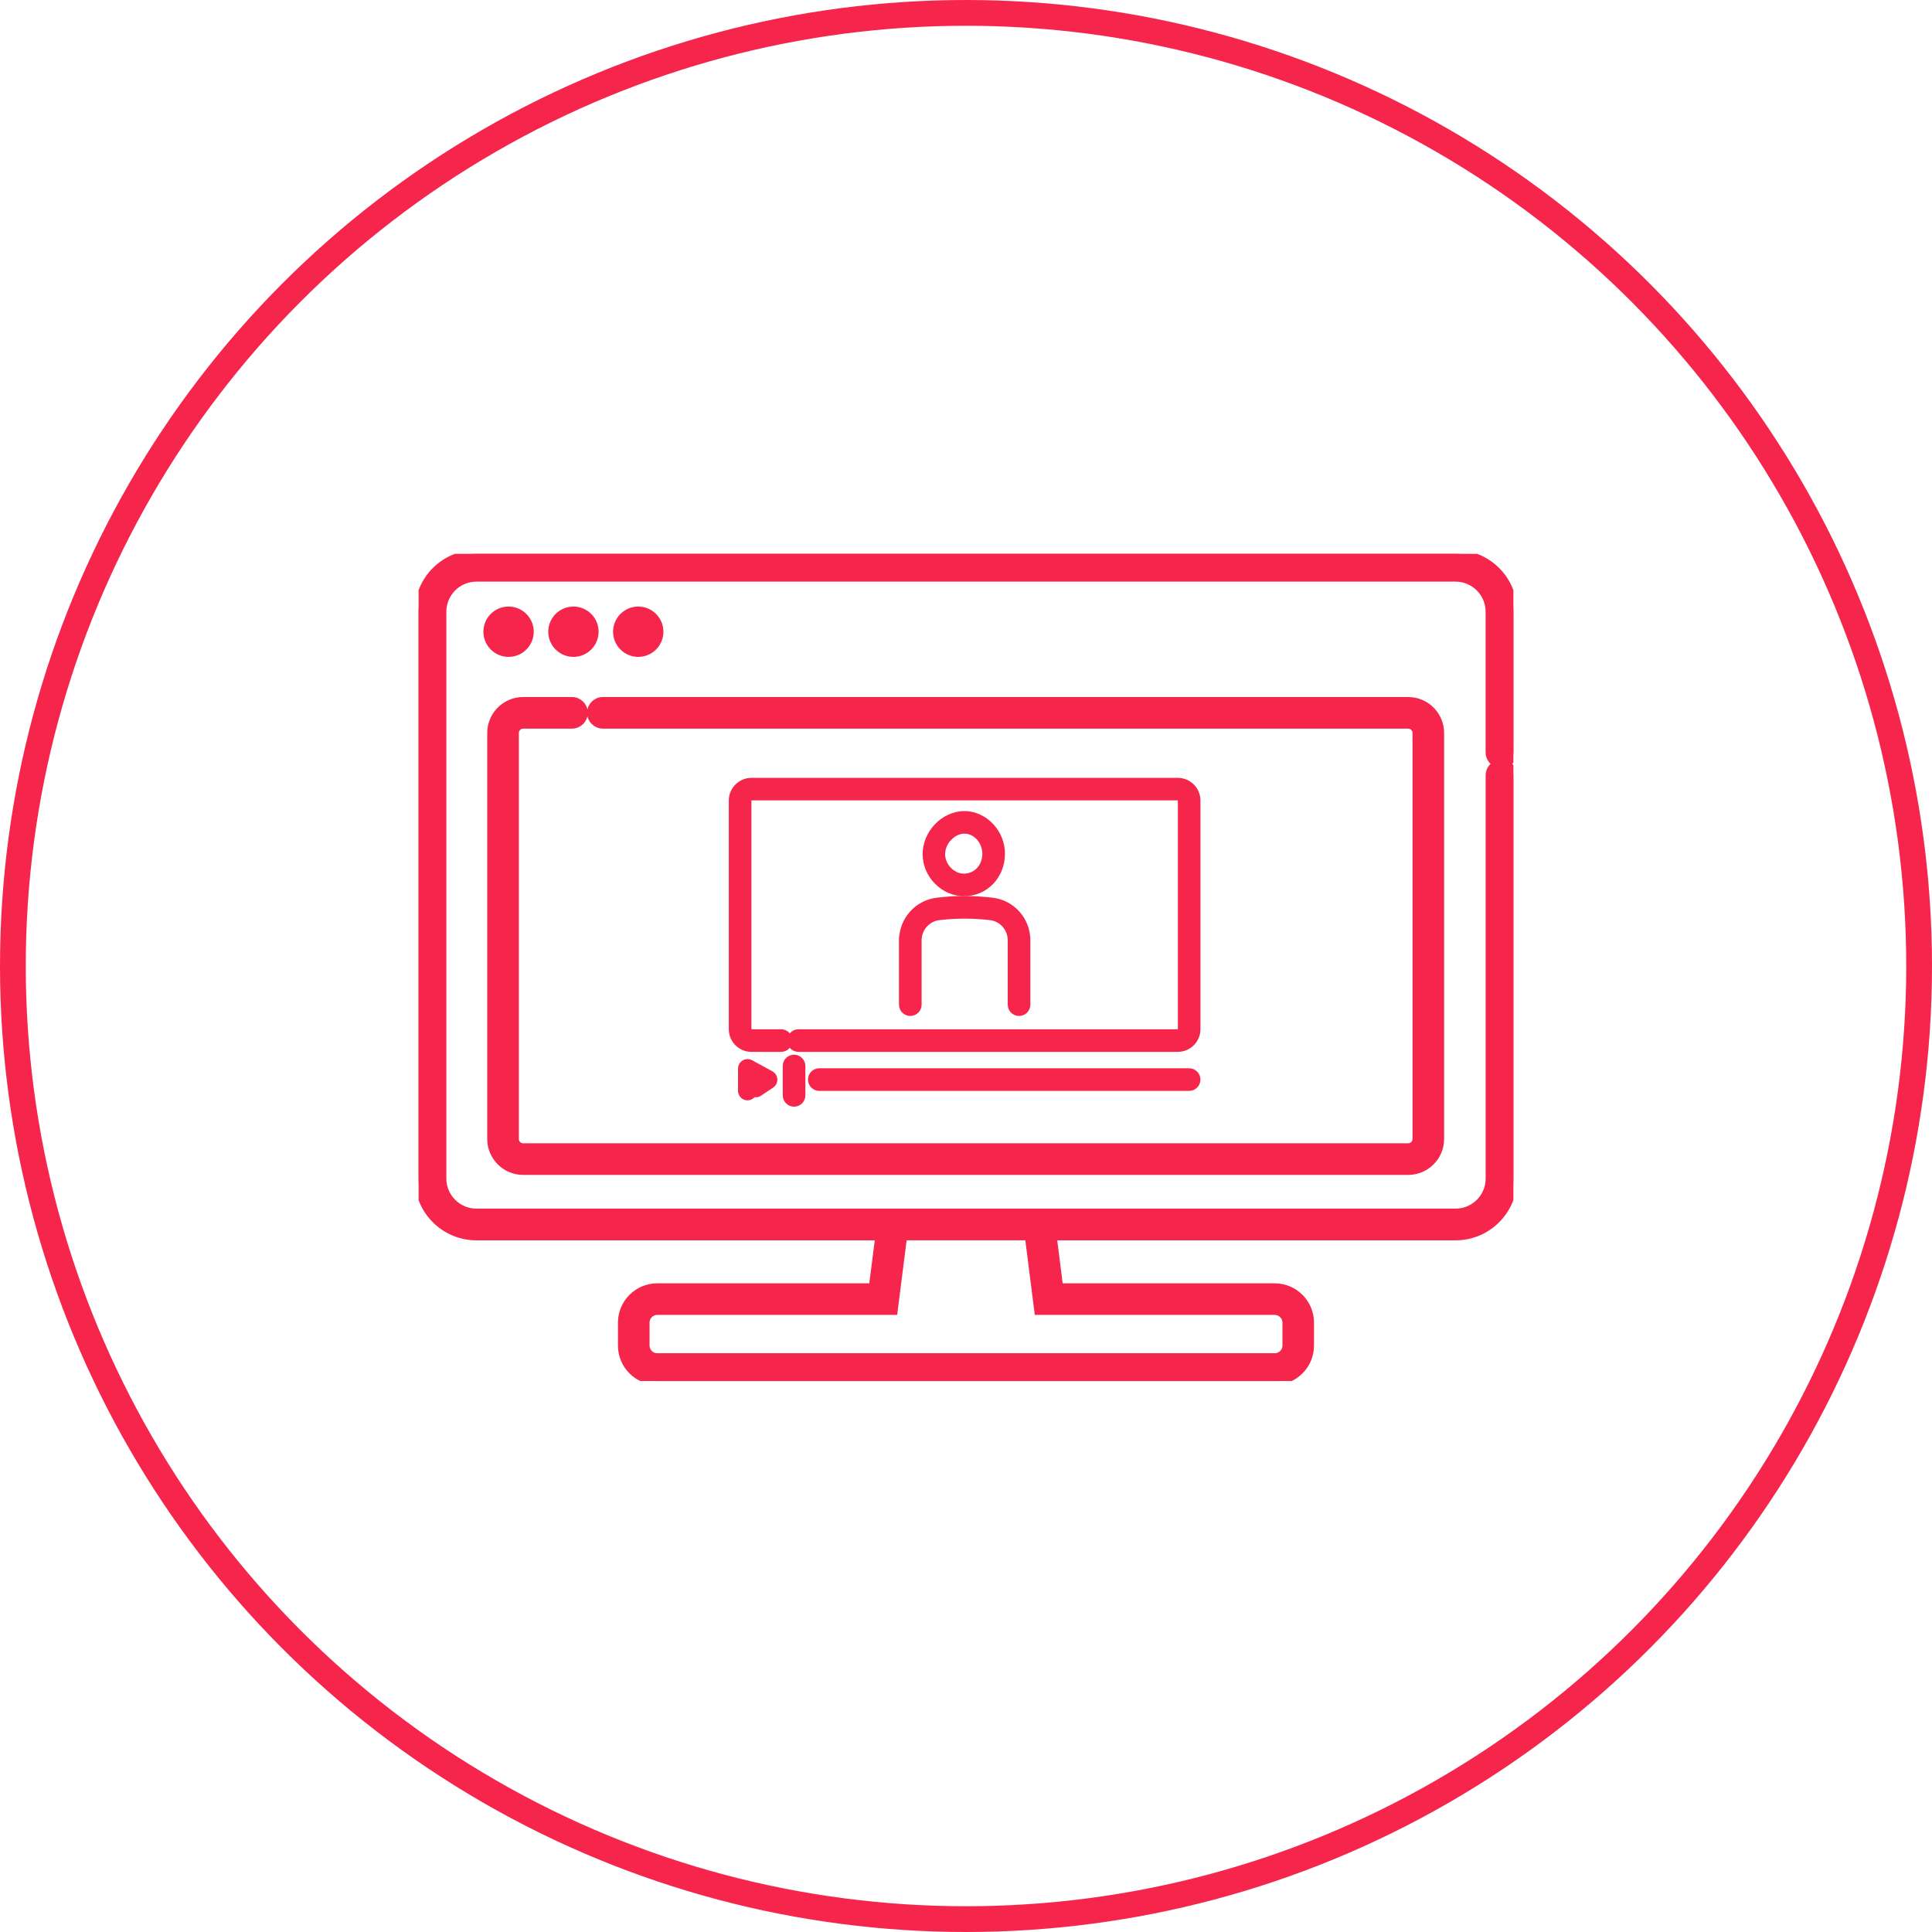 <svg width="300" height="300" viewBox="0 0 300 300" fill="none" xmlns="http://www.w3.org/2000/svg">
<circle cx="150" cy="150" r="148" stroke="#F6254C" stroke-width="4"/>
<g clip-path="url(#clip0_32_1273)">
<path d="M235 116.819V94.981C235 90.029 230.971 86 226.026 86H73.974C69.029 86 65 90.029 65 94.981V183.017C65 187.969 69.029 191.998 73.974 191.998H136.514L135.51 199.874H102.059C99.026 199.874 96.554 202.346 96.554 205.379V208.942C96.554 211.982 99.026 214.447 102.059 214.447H197.934C200.974 214.447 203.439 211.975 203.439 208.942V205.379C203.439 202.346 200.967 199.874 197.934 199.874H164.482L163.486 191.998H226.019C230.971 191.998 234.993 187.969 234.993 183.017V120.397C234.993 119.546 234.418 118.834 233.64 118.608C234.418 118.39 234.993 117.67 234.993 116.819H235ZM161.217 203.575H197.941C198.93 203.575 199.738 204.383 199.738 205.372V208.935C199.738 209.924 198.93 210.731 197.941 210.731H102.059C101.07 210.731 100.262 209.924 100.262 208.935V205.372C100.262 204.383 101.07 203.575 102.059 203.575H138.783L140.252 191.991H159.741L161.21 203.575H161.217ZM231.291 120.39V183.01C231.291 185.911 228.928 188.275 226.026 188.275H73.974C71.072 188.275 68.709 185.911 68.709 183.01V94.981C68.709 92.079 71.072 89.716 73.974 89.716H226.019C228.921 89.716 231.284 92.079 231.284 94.981V116.826C231.284 117.677 231.858 118.39 232.637 118.615C231.858 118.834 231.284 119.553 231.284 120.404L231.291 120.39Z" fill="#F6254C" stroke="#F6254C" stroke-width="1.2"/>
<path d="M78.97 101.402C80.795 101.402 82.278 99.919 82.278 98.094C82.278 96.268 80.795 94.785 78.97 94.785C77.144 94.785 75.661 96.268 75.661 98.094C75.661 99.919 77.144 101.402 78.97 101.402Z" fill="#F6254C" stroke="#F6254C" stroke-width="1.2"/>
<path d="M89.041 101.402C90.867 101.402 92.35 99.919 92.35 98.094C92.35 96.268 90.867 94.785 89.041 94.785C87.216 94.785 85.733 96.268 85.733 98.094C85.733 99.919 87.216 101.402 89.041 101.402Z" fill="#F6254C" stroke="#F6254C" stroke-width="1.2"/>
<path d="M99.106 101.402C100.931 101.402 102.415 99.919 102.415 98.094C102.415 96.268 100.931 94.785 99.106 94.785C97.281 94.785 95.797 96.268 95.797 98.094C95.797 99.919 97.281 101.402 99.106 101.402Z" fill="#F6254C" stroke="#F6254C" stroke-width="1.2"/>
<path d="M218.652 108.834H93.616C92.591 108.834 91.761 109.663 91.761 110.689C91.761 111.714 92.591 112.543 93.616 112.543H218.66C219.358 112.543 219.932 113.11 219.932 113.816V176.858C219.932 177.556 219.365 178.13 218.66 178.13H81.239C80.541 178.13 79.966 177.563 79.966 176.858V113.816C79.966 113.118 80.533 112.543 81.239 112.543H88.816C89.842 112.543 90.671 111.714 90.671 110.689C90.671 109.663 89.842 108.834 88.816 108.834H81.239C78.49 108.834 76.257 111.067 76.257 113.816V176.858C76.257 179.607 78.49 181.839 81.239 181.839H218.66C221.409 181.839 223.641 179.607 223.641 176.858V113.816C223.641 111.067 221.409 108.834 218.66 108.834H218.652Z" fill="#F6254C" stroke="#F6254C" stroke-width="1.2"/>
<path d="M127.22 166.48C126.588 166.48 126.064 166.997 126.064 167.637C126.064 168.277 126.58 168.793 127.22 168.793H184.648C185.281 168.793 185.804 168.277 185.804 167.637C185.804 166.997 185.288 166.48 184.648 166.48H127.22Z" fill="#F6254C" stroke="#F6254C" stroke-width="1.2"/>
<path d="M116.494 165.157C116.225 165.011 115.89 165.019 115.628 165.171C115.366 165.331 115.199 165.615 115.199 165.921V169.389C115.199 169.869 115.592 170.262 116.072 170.262C116.457 170.262 116.785 170.015 116.901 169.666C116.988 169.717 117.083 169.753 117.177 169.775C117.403 169.818 117.643 169.775 117.832 169.644L119.73 168.378C119.984 168.211 120.13 167.913 120.115 167.615C120.101 167.309 119.926 167.033 119.657 166.888L116.479 165.15L116.494 165.157Z" fill="#F6254C" stroke="#F6254C" stroke-width="1.2"/>
<path d="M122.144 165.528V170.087C122.144 170.72 122.661 171.244 123.301 171.244C123.94 171.244 124.457 170.727 124.457 170.087V165.528C124.457 164.895 123.94 164.372 123.301 164.372C122.661 164.372 122.144 164.888 122.144 165.528Z" fill="#F6254C" stroke="#F6254C" stroke-width="1.2"/>
<path d="M149.669 138.563H149.691C151.269 138.563 152.723 137.945 153.8 136.817C154.861 135.705 155.45 134.192 155.45 132.571C155.45 129.334 152.862 126.571 149.756 126.542C148.244 126.542 146.731 127.226 145.604 128.411C144.491 129.582 143.851 131.131 143.866 132.665C143.873 134.185 144.484 135.647 145.589 136.774C146.702 137.916 148.149 138.556 149.669 138.563ZM147.277 129.996C147.975 129.262 148.876 128.847 149.756 128.847V128.331L149.778 128.847C151.603 128.862 153.145 130.571 153.138 132.571C153.138 133.596 152.774 134.541 152.12 135.225C151.48 135.894 150.614 136.258 149.662 136.258C148.767 136.258 147.902 135.865 147.226 135.167C146.542 134.469 146.164 133.574 146.157 132.651C146.157 131.705 146.549 130.738 147.255 129.996H147.277Z" fill="#F6254C" stroke="#F6254C" stroke-width="1.2"/>
<path d="M140.194 146.009V156.001C140.194 156.634 140.71 157.158 141.35 157.158C141.99 157.158 142.506 156.641 142.506 156.001V146.009C142.506 144.111 143.917 142.512 145.779 142.286C147.146 142.119 148.513 142.039 149.873 142.046C151.182 142.046 152.513 142.133 153.814 142.286C155.676 142.512 157.079 144.111 157.079 146.009V156.001C157.079 156.634 157.596 157.158 158.236 157.158C158.876 157.158 159.392 156.641 159.392 156.001V146.009C159.392 142.948 157.116 140.359 154.098 139.995C152.702 139.828 151.284 139.741 149.887 139.734C148.433 139.719 146.964 139.814 145.51 139.995C142.484 140.359 140.208 142.948 140.208 146.009H140.194Z" fill="#F6254C" stroke="#F6254C" stroke-width="1.2"/>
<path d="M185.804 124.302C185.804 122.695 184.495 121.386 182.888 121.386H116.683C115.076 121.386 113.767 122.695 113.767 124.302V159.819C113.767 161.426 115.076 162.735 116.683 162.735H121.286C121.919 162.735 122.442 162.219 122.442 161.579C122.442 160.939 121.926 160.423 121.286 160.423H116.683C116.348 160.423 116.079 160.146 116.079 159.812V124.295C116.079 123.96 116.348 123.684 116.683 123.684H182.888C183.223 123.684 183.499 123.96 183.499 124.295V159.812C183.499 160.146 183.23 160.423 182.888 160.423H123.984C123.351 160.423 122.828 160.939 122.828 161.579C122.828 162.219 123.344 162.735 123.984 162.735H182.888C184.495 162.735 185.804 161.426 185.804 159.819V124.302Z" fill="#F6254C" stroke="#F6254C" stroke-width="1.2"/>
</g>
<defs>
<clipPath id="clip0_32_1273">
<rect width="170" height="128.447" fill="white" transform="translate(65 86)"/>
</clipPath>
</defs>
</svg>

